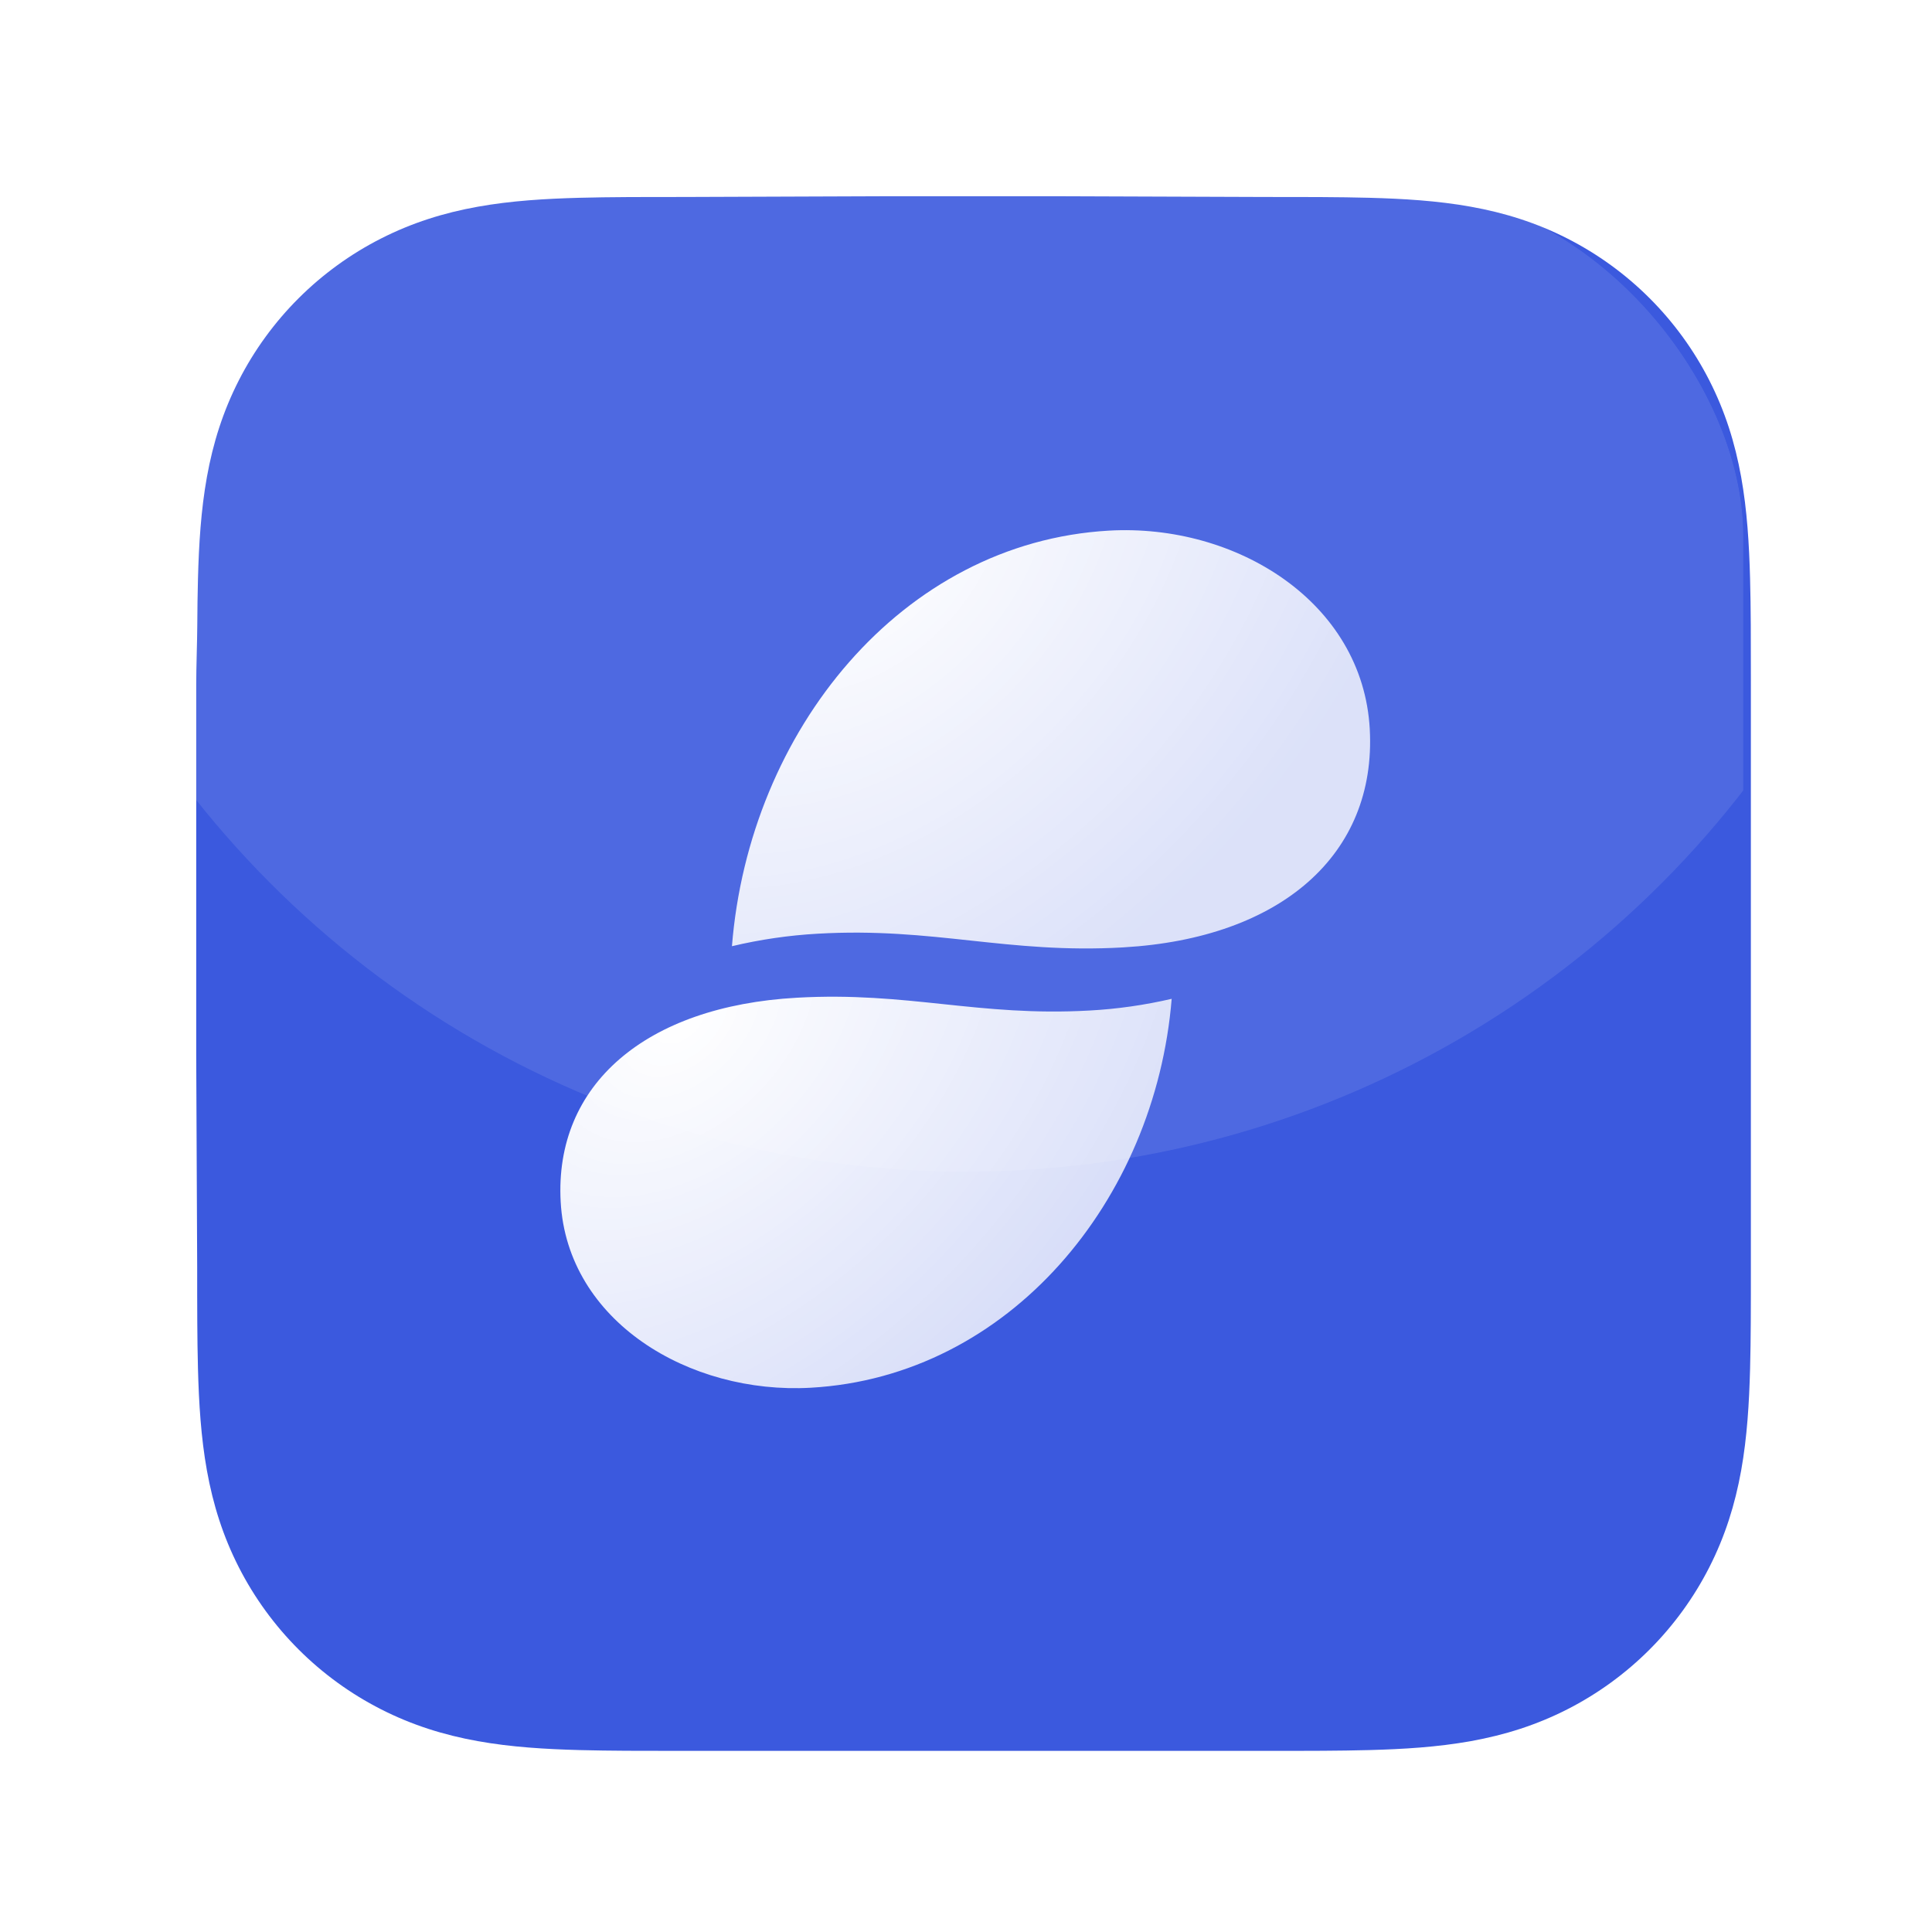 <svg width="1024" height="1024" viewBox="0 0 1024 1024" fill="none" xmlns="http://www.w3.org/2000/svg">
	<g filter="url(#filter0_d)">
		<path fill-rule="evenodd" clip-rule="evenodd" d="M924 356.628C924 346.845 924.004 337.062 923.944 327.279C923.895 319.039 923.8 310.8 923.576 302.562C923.092 284.61 922.033 266.503 918.84 248.75C915.602 230.741 910.314 213.98 901.981 197.617C893.789 181.534 883.088 166.817 870.32 154.057C857.555 141.298 842.834 130.605 826.746 122.417C810.366 114.083 793.587 108.796 775.558 105.56C757.803 102.371 739.691 101.314 721.738 100.829C713.495 100.607 705.253 100.512 697.008 100.461C687.22 100.402 677.432 100.406 667.644 100.406L553.997 100H468.997L357.361 100.407C347.554 100.407 337.747 100.402 327.94 100.461C319.679 100.512 311.42 100.607 303.161 100.829C285.167 101.315 267.014 102.373 249.217 105.564C231.164 108.801 214.36 114.085 197.958 122.414C181.835 130.601 167.083 141.296 154.291 154.057C141.501 166.816 130.78 181.529 122.573 197.61C114.218 213.981 108.919 230.751 105.673 248.771C102.477 266.516 101.418 284.618 100.931 302.562C100.709 310.801 100.613 319.039 100.563 327.279C100.503 337.063 100 349.217 100 359L100.003 469.09L100 555L100.508 667.428C100.508 677.224 100.504 687.02 100.563 696.816C100.613 705.069 100.709 713.319 100.932 721.568C101.418 739.544 102.479 757.676 105.678 775.454C108.923 793.487 114.22 810.271 122.569 826.656C130.777 842.761 141.5 857.498 154.291 870.275C167.082 883.051 181.83 893.759 197.95 901.959C214.362 910.304 231.174 915.597 249.238 918.838C267.027 922.032 285.174 923.09 303.161 923.576C311.42 923.798 319.679 923.893 327.941 923.944C337.748 924.003 347.554 924 357.361 924L470.006 924.003H555.217L667.644 923.999C677.432 923.999 687.22 924.003 697.008 923.944C705.253 923.893 713.495 923.798 721.738 923.576C739.698 923.089 757.816 922.03 775.579 918.835C793.597 915.593 810.368 910.302 826.739 901.961C842.831 893.763 857.554 883.053 870.32 870.275C883.086 857.5 893.786 842.765 901.978 826.663C910.316 810.27 915.604 793.477 918.844 775.432C922.034 757.663 923.092 739.537 923.577 721.568C923.8 713.318 923.895 705.068 923.944 696.816C924.005 687.02 924 677.224 924 667.428C924 667.428 923.994 556.985 923.994 555V469C923.994 467.534 924 356.628 924 356.628Z" fill="#3B59DE"/>
	</g>
	<g clip-path="url(#clip0)">
		<g filter="url(#filter1_f)">
			<circle cx="512" cy="100" r="521" fill="white" fill-opacity="0.1"/>
		</g>
	</g>
	<g filter="url(#filter2_ddiii)">
		<path fill-rule="evenodd" clip-rule="evenodd" d="M429.746 739.525C365.19 743.172 300.676 704.222 297.172 641.018C293.727 578.889 342.227 537.325 422.283 532.812C481.376 529.482 518.419 542.937 577.513 539.598C592.165 538.795 606.72 536.719 621.015 533.395C612.306 640.178 534.949 733.597 429.746 739.525Z" fill="url(#paint0_radial)"/>
	</g>
	<g filter="url(#filter3_ddiii)">
		<path fill-rule="evenodd" clip-rule="evenodd" d="M595.412 506.135C533.72 509.69 495.058 495.319 433.357 498.883C418.055 499.742 402.858 501.96 387.946 505.51C397.053 391.409 477.806 291.595 587.616 285.251C655.003 281.362 722.357 322.968 726.01 390.51C729.605 456.894 678.988 501.306 595.42 506.127L595.412 506.135Z" fill="url(#paint1_radial)"/>
	</g>
	<defs>
		<filter id="filter0_d" x="89" y="89" width="854" height="854.003" filterUnits="userSpaceOnUse" color-interpolation-filters="sRGB">
			<feFlood flood-opacity="0" result="BackgroundImageFix"/>
			<feColorMatrix in="SourceAlpha" type="matrix" values="0 0 0 0 0 0 0 0 0 0 0 0 0 0 0 0 0 0 127 0"/>
			<feOffset dx="4" dy="4"/>
			<feGaussianBlur stdDeviation="7.5"/>
			<feColorMatrix type="matrix" values="0 0 0 0 0 0 0 0 0 0 0 0 0 0 0 0 0 0 0.3 0"/>
			<feBlend mode="normal" in2="BackgroundImageFix" result="effect1_dropShadow"/>
			<feBlend mode="normal" in="SourceGraphic" in2="effect1_dropShadow" result="shape"/>
		</filter>
		<filter id="filter1_f" x="-213" y="-625" width="1450" height="1450" filterUnits="userSpaceOnUse" color-interpolation-filters="sRGB">
			<feFlood flood-opacity="0" result="BackgroundImageFix"/>
			<feBlend mode="normal" in="SourceGraphic" in2="BackgroundImageFix" result="shape"/>
			<feGaussianBlur stdDeviation="102" result="effect1_foregroundBlur"/>
		</filter>
		<filter id="filter2_ddiii" x="222" y="487.277" width="474.015" height="357.483" filterUnits="userSpaceOnUse" color-interpolation-filters="sRGB">
			<feFlood flood-opacity="0" result="BackgroundImageFix"/>
			<feColorMatrix in="SourceAlpha" type="matrix" values="0 0 0 0 0 0 0 0 0 0 0 0 0 0 0 0 0 0 127 0"/>
			<feOffset dy="30"/>
			<feGaussianBlur stdDeviation="37.5"/>
			<feColorMatrix type="matrix" values="0 0 0 0 0 0 0 0 0 0 0 0 0 0 0 0 0 0 0.2 0"/>
			<feBlend mode="normal" in2="BackgroundImageFix" result="effect1_dropShadow"/>
			<feColorMatrix in="SourceAlpha" type="matrix" values="0 0 0 0 0 0 0 0 0 0 0 0 0 0 0 0 0 0 127 0"/>
			<feOffset dy="13"/>
			<feGaussianBlur stdDeviation="13.5"/>
			<feColorMatrix type="matrix" values="0 0 0 0 0 0 0 0 0 0 0 0 0 0 0 0 0 0 0.3 0"/>
			<feBlend mode="normal" in2="effect1_dropShadow" result="effect2_dropShadow"/>
			<feBlend mode="normal" in="SourceGraphic" in2="effect2_dropShadow" result="shape"/>
			<feColorMatrix in="SourceAlpha" type="matrix" values="0 0 0 0 0 0 0 0 0 0 0 0 0 0 0 0 0 0 127 0" result="hardAlpha"/>
			<feOffset dy="-38"/>
			<feGaussianBlur stdDeviation="61"/>
			<feComposite in2="hardAlpha" operator="arithmetic" k2="-1" k3="1"/>
			<feColorMatrix type="matrix" values="0 0 0 0 0 0 0 0 0 0 0 0 0 0 0 0 0 0 0.1 0"/>
			<feBlend mode="normal" in2="shape" result="effect3_innerShadow"/>
			<feColorMatrix in="SourceAlpha" type="matrix" values="0 0 0 0 0 0 0 0 0 0 0 0 0 0 0 0 0 0 127 0" result="hardAlpha"/>
			<feOffset dx="-10" dy="-33"/>
			<feGaussianBlur stdDeviation="20"/>
			<feComposite in2="hardAlpha" operator="arithmetic" k2="-1" k3="1"/>
			<feColorMatrix type="matrix" values="0 0 0 0 0.263 0 0 0 0 0.376 0 0 0 0 0.875 0 0 0 0.17 0"/>
			<feBlend mode="normal" in2="effect3_innerShadow" result="effect4_innerShadow"/>
			<feColorMatrix in="SourceAlpha" type="matrix" values="0 0 0 0 0 0 0 0 0 0 0 0 0 0 0 0 0 0 127 0" result="hardAlpha"/>
			<feOffset dx="10" dy="24"/>
			<feGaussianBlur stdDeviation="32"/>
			<feComposite in2="hardAlpha" operator="arithmetic" k2="-1" k3="1"/>
			<feColorMatrix type="matrix" values="0 0 0 0 1 0 0 0 0 1 0 0 0 0 1 0 0 0 1 0"/>
			<feBlend mode="normal" in2="effect4_innerShadow" result="effect5_innerShadow"/>
		</filter>
		<filter id="filter3_ddiii" x="312.946" y="240" width="488.244" height="371.705" filterUnits="userSpaceOnUse" color-interpolation-filters="sRGB">
			<feFlood flood-opacity="0" result="BackgroundImageFix"/>
			<feColorMatrix in="SourceAlpha" type="matrix" values="0 0 0 0 0 0 0 0 0 0 0 0 0 0 0 0 0 0 127 0"/>
			<feOffset dy="30"/>
			<feGaussianBlur stdDeviation="37.5"/>
			<feColorMatrix type="matrix" values="0 0 0 0 0 0 0 0 0 0 0 0 0 0 0 0 0 0 0.2 0"/>
			<feBlend mode="normal" in2="BackgroundImageFix" result="effect1_dropShadow"/>
			<feColorMatrix in="SourceAlpha" type="matrix" values="0 0 0 0 0 0 0 0 0 0 0 0 0 0 0 0 0 0 127 0"/>
			<feOffset dy="13"/>
			<feGaussianBlur stdDeviation="13.5"/>
			<feColorMatrix type="matrix" values="0 0 0 0 0 0 0 0 0 0 0 0 0 0 0 0 0 0 0.3 0"/>
			<feBlend mode="normal" in2="effect1_dropShadow" result="effect2_dropShadow"/>
			<feBlend mode="normal" in="SourceGraphic" in2="effect2_dropShadow" result="shape"/>
			<feColorMatrix in="SourceAlpha" type="matrix" values="0 0 0 0 0 0 0 0 0 0 0 0 0 0 0 0 0 0 127 0" result="hardAlpha"/>
			<feOffset dy="-38"/>
			<feGaussianBlur stdDeviation="61"/>
			<feComposite in2="hardAlpha" operator="arithmetic" k2="-1" k3="1"/>
			<feColorMatrix type="matrix" values="0 0 0 0 0 0 0 0 0 0 0 0 0 0 0 0 0 0 0.1 0"/>
			<feBlend mode="normal" in2="shape" result="effect3_innerShadow"/>
			<feColorMatrix in="SourceAlpha" type="matrix" values="0 0 0 0 0 0 0 0 0 0 0 0 0 0 0 0 0 0 127 0" result="hardAlpha"/>
			<feOffset dx="-10" dy="-33"/>
			<feGaussianBlur stdDeviation="20"/>
			<feComposite in2="hardAlpha" operator="arithmetic" k2="-1" k3="1"/>
			<feColorMatrix type="matrix" values="0 0 0 0 0.263 0 0 0 0 0.376 0 0 0 0 0.875 0 0 0 0.17 0"/>
			<feBlend mode="normal" in2="effect3_innerShadow" result="effect4_innerShadow"/>
			<feColorMatrix in="SourceAlpha" type="matrix" values="0 0 0 0 0 0 0 0 0 0 0 0 0 0 0 0 0 0 127 0" result="hardAlpha"/>
			<feOffset dx="10" dy="24"/>
			<feGaussianBlur stdDeviation="32"/>
			<feComposite in2="hardAlpha" operator="arithmetic" k2="-1" k3="1"/>
			<feColorMatrix type="matrix" values="0 0 0 0 1 0 0 0 0 1 0 0 0 0 1 0 0 0 1 0"/>
			<feBlend mode="normal" in2="effect4_innerShadow" result="effect5_innerShadow"/>
		</filter>
		<radialGradient id="paint0_radial" cx="0" cy="0" r="1" gradientUnits="userSpaceOnUse" gradientTransform="translate(360.545 542.122) rotate(45.32) scale(237.198 346.271)">
			<stop stop-color="white"/>
			<stop offset="1" stop-color="white" stop-opacity="0.8"/>
		</radialGradient>
		<radialGradient id="paint1_radial" cx="0" cy="0" r="1" gradientUnits="userSpaceOnUse" gradientTransform="translate(454.281 295.52) rotate(45.988) scale(250.586 365.62)">
			<stop stop-color="white"/>
			<stop offset="1" stop-color="white" stop-opacity="0.8"/>
		</radialGradient>
		<clipPath id="clip0">
			<rect x="100" y="100" width="824" height="824.003" rx="184" fill="white"/>
		</clipPath>
	</defs>
</svg>
